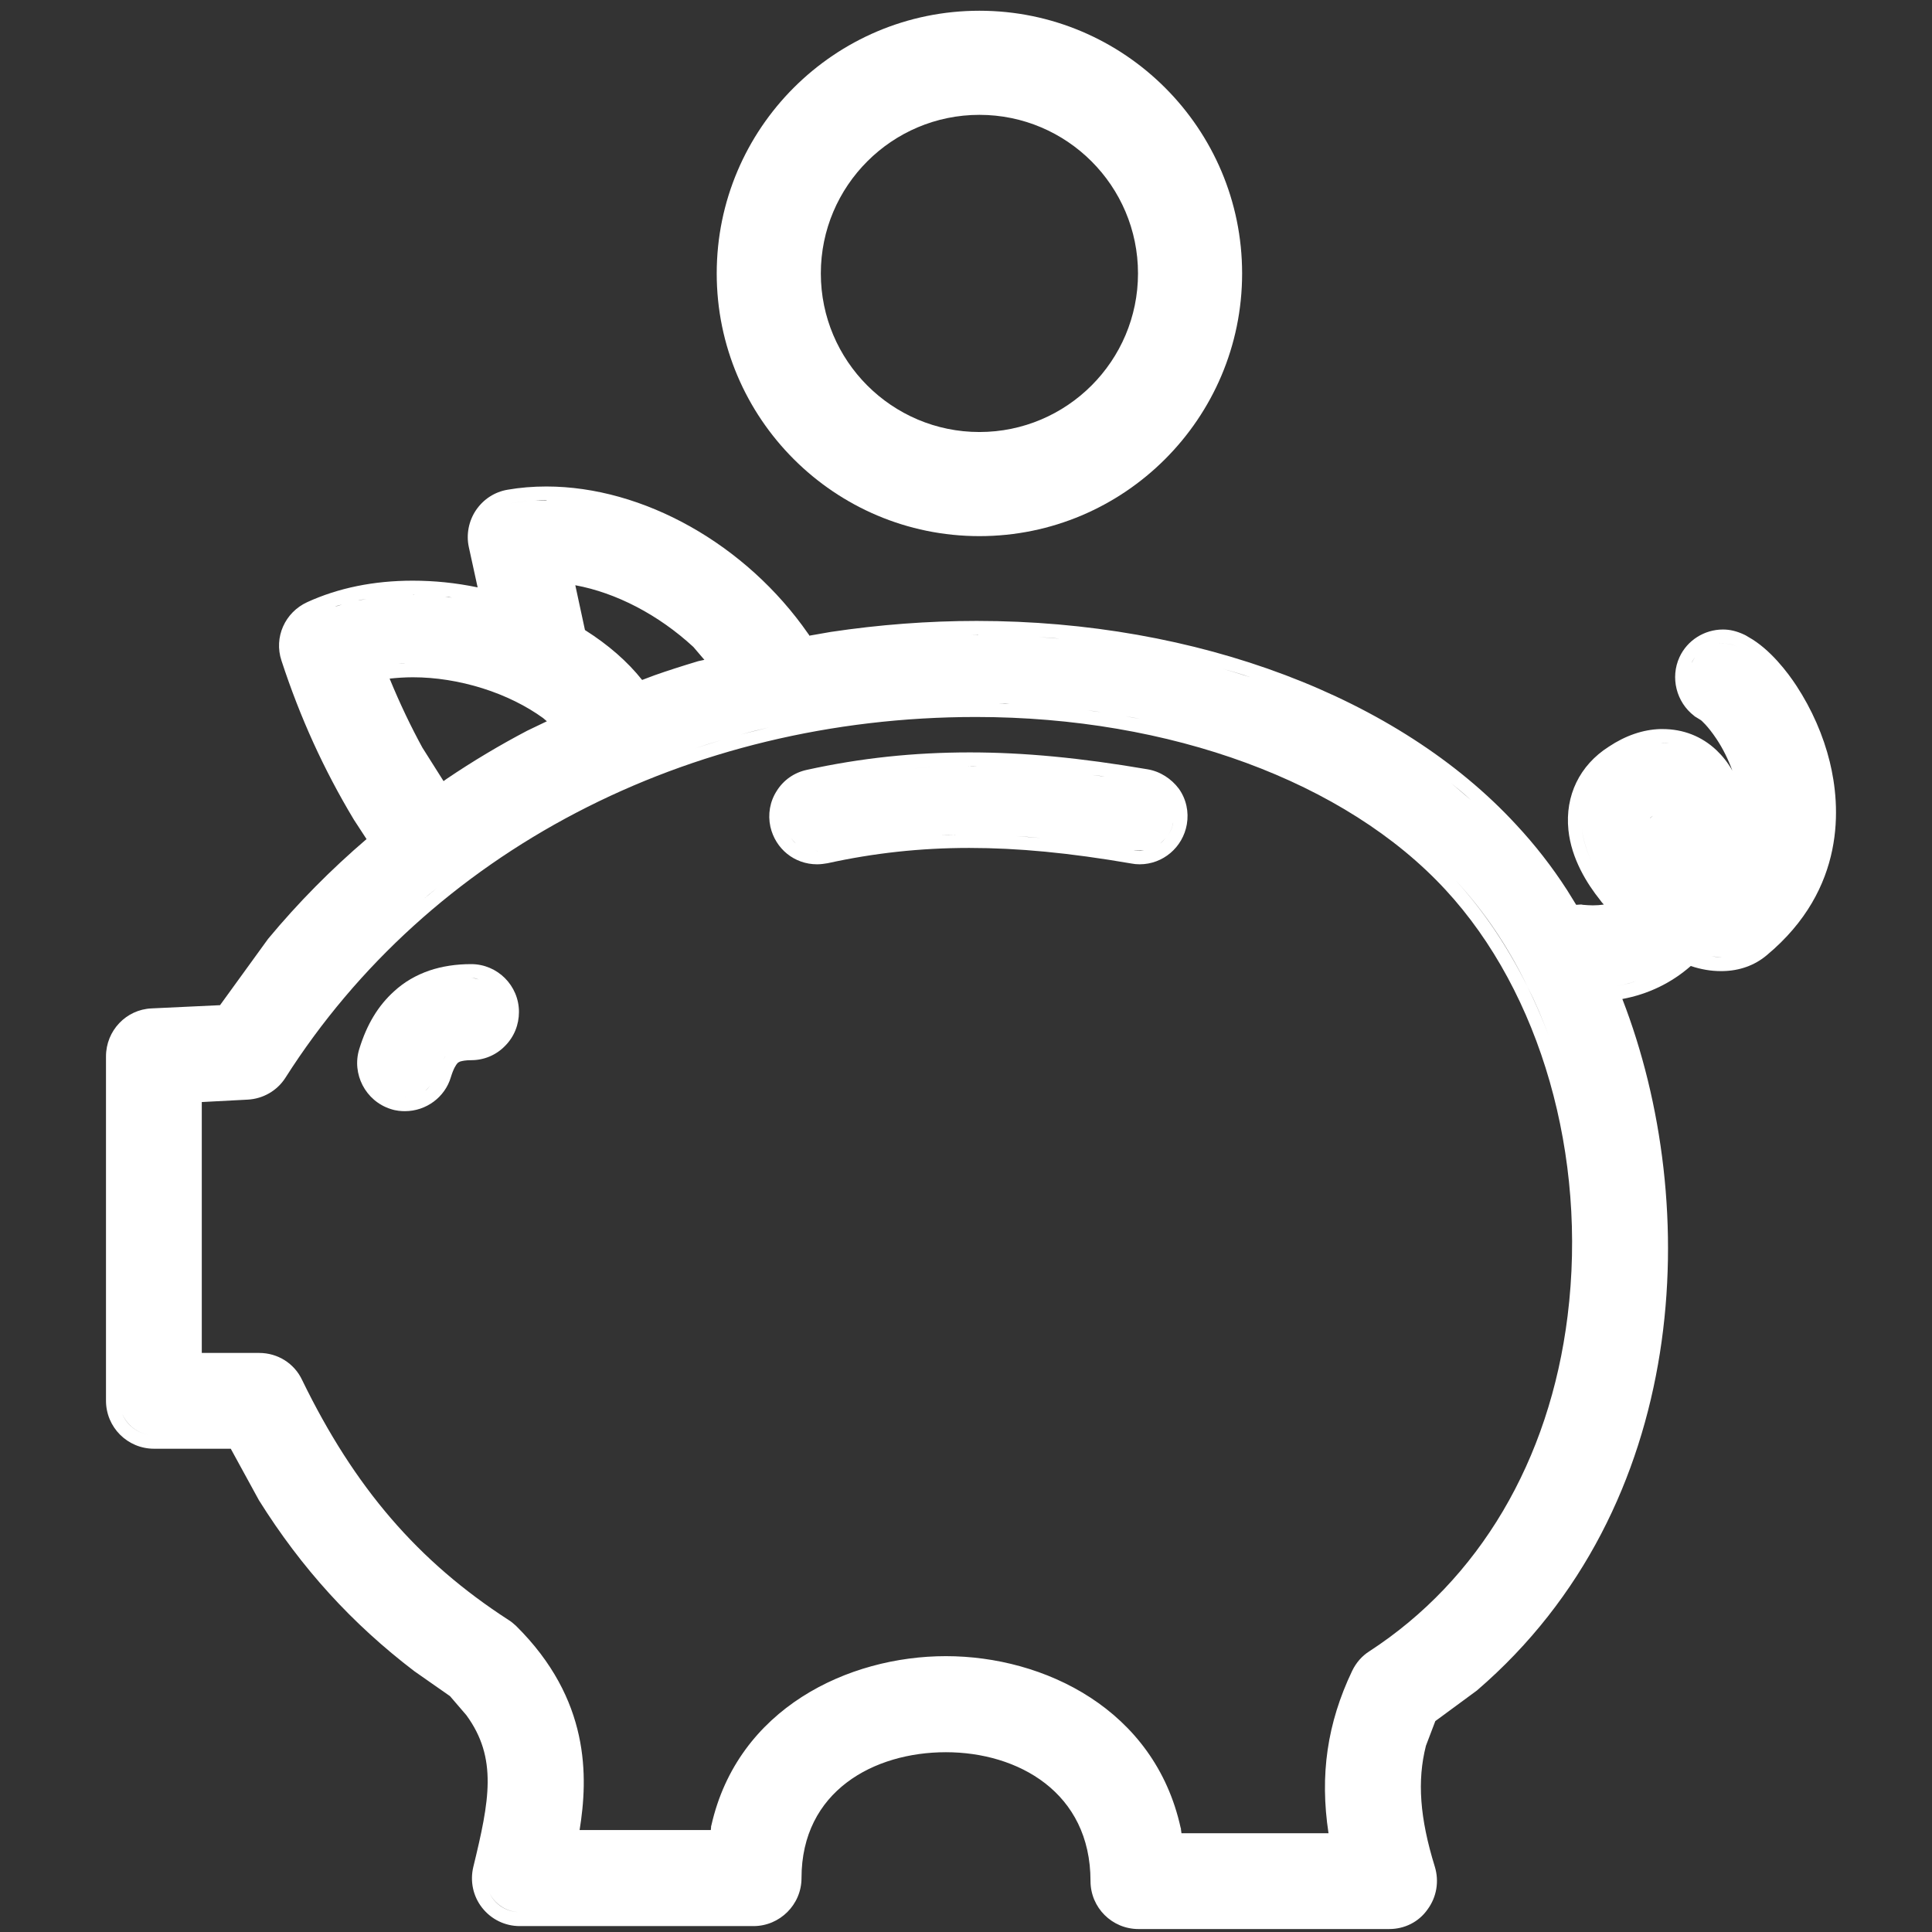 <?xml version="1.0" encoding="UTF-8"?> <svg xmlns="http://www.w3.org/2000/svg" width="72" height="72" viewBox="0 0 72 72" fill="none"><rect x="0" y="0" width="72" height="72" fill="#333333" stroke="none"/><path d="M36.5 19.98C41.9 19.98 46.29 15.59 46.29 10.19C46.29 4.79 41.9 0.4 36.5 0.4C31.1 0.4 26.71 4.79 26.71 10.19C26.71 15.59 31.1 19.98 36.5 19.98ZM36.5 4.28C39.76 4.28 42.41 6.93 42.41 10.19C42.41 13.45 39.76 16.1 36.5 16.1C33.24 16.1 30.59 13.45 30.59 10.19C30.59 6.93 33.24 4.28 36.5 4.28Z" fill="white"></path><path d="M17.56 35.93H17.55C17 35.93 16.47 36.01 16 36.17C15.51 36.34 15.07 36.59 14.69 36.94C14.09 37.48 13.67 38.18 13.39 39.09C13.1 40.02 13.62 41.03 14.56 41.33C14.77 41.4 14.96 41.41 15.09 41.41C15.88 41.41 16.58 40.89 16.8 40.15C16.9 39.82 17 39.67 17.06 39.61C17.09 39.59 17.12 39.57 17.15 39.56C17.22 39.54 17.34 39.51 17.56 39.51C18.04 39.51 18.49 39.32 18.82 38.98C19.16 38.64 19.34 38.19 19.34 37.71C19.34 36.73 18.54 35.93 17.56 35.93ZM18.63 37.06C18.58 36.97 18.53 36.88 18.46 36.81C18.53 36.88 18.58 36.98 18.63 37.06ZM17.56 36.44C17.66 36.44 17.75 36.47 17.84 36.5C17.74 36.48 17.65 36.44 17.56 36.44C17.55 36.44 17.55 36.44 17.56 36.44ZM15.08 40.89C15.16 40.89 15.24 40.87 15.32 40.85C15.24 40.86 15.17 40.89 15.09 40.89C15.09 40.89 15.09 40.89 15.08 40.89ZM15.7 40.72C15.63 40.76 15.56 40.8 15.48 40.83C15.57 40.81 15.63 40.76 15.7 40.72ZM15.84 40.65C15.91 40.6 15.97 40.53 16.03 40.46C15.97 40.53 15.92 40.6 15.84 40.65ZM16.13 40.37C16.21 40.26 16.27 40.14 16.31 40C16.27 40.14 16.2 40.26 16.13 40.37ZM16.52 39.49C16.59 39.36 16.66 39.28 16.73 39.21C16.65 39.28 16.59 39.37 16.52 39.49ZM18.74 38.21C18.8 38.06 18.84 37.89 18.84 37.71C18.84 37.88 18.8 38.05 18.74 38.21Z" fill="white"></path><path d="M68.19 28.39C67.95 27.41 67.52 26.43 66.95 25.56C66.63 25.07 65.97 24.19 65.16 23.74C65.13 23.72 65.09 23.7 65.06 23.68L65 23.65C64.72 23.52 64.47 23.46 64.21 23.46C63.52 23.46 62.88 23.86 62.59 24.49C62.24 25.25 62.47 26.17 63.14 26.68L63.16 26.7L63.18 26.71L63.39 26.84C63.39 26.84 63.63 27.03 63.97 27.54C64.21 27.9 64.41 28.31 64.56 28.72C64.4 28.43 64.2 28.18 63.97 27.96C63.42 27.44 62.73 27.17 61.96 27.17H61.87C61.23 27.19 60.58 27.41 59.95 27.83C58.87 28.52 58.32 29.65 58.45 30.93C58.56 32.01 59.15 32.94 59.63 33.54C59.67 33.6 59.72 33.66 59.77 33.71C59.64 33.73 59.5 33.74 59.36 33.74C59.24 33.74 59.12 33.73 58.99 33.72L58.94 33.71H58.89L58.74 33.72L58.4 33.17C57.84 32.3 57.2 31.48 56.5 30.73C52.12 25.98 44.61 23.14 36.4 23.14C34.59 23.14 32.76 23.28 30.96 23.55L30.16 23.69L30.15 23.66L30.12 23.62C27.81 20.29 23.98 18.13 20.36 18.13C19.87 18.13 19.38 18.17 18.92 18.25C18.44 18.33 18.02 18.6 17.74 19.01C17.47 19.41 17.37 19.91 17.47 20.38L17.8 21.89C16.98 21.72 16.18 21.64 15.38 21.64C13.93 21.64 12.61 21.91 11.45 22.44C10.62 22.82 10.2 23.75 10.49 24.62C11.18 26.73 12.06 28.67 13.19 30.55L13.66 31.27C12.34 32.4 11.11 33.64 9.99 34.99L8.2 37.46L5.65 37.58C4.7 37.62 3.95 38.41 3.95 39.37V52.2C3.95 53.19 4.75 53.99 5.74 53.99H8.6L9.65 55.91C11.24 58.45 13.13 60.52 15.44 62.28L16.77 63.21L17.38 63.92C18.55 65.52 18.24 67.11 17.64 69.57C17.51 70.11 17.63 70.67 17.97 71.1C18.31 71.53 18.82 71.78 19.37 71.78H28.08C29.06 71.78 29.87 70.98 29.87 69.99C29.87 66.75 32.57 65.3 35.25 65.3C37.93 65.3 40.64 66.79 40.64 70.1C40.64 71.09 41.44 71.89 42.43 71.89H51.77C52.34 71.89 52.87 71.63 53.2 71.16C53.54 70.7 53.64 70.11 53.47 69.56C52.91 67.75 52.81 66.36 53.14 65.06L53.49 64.14L55.04 63C63.02 56.14 63.44 44.91 60.46 37.23C61.42 37.05 62.28 36.64 63.01 36C63.4 36.13 63.77 36.19 64.12 36.19H64.2C64.82 36.18 65.39 35.98 65.84 35.6C68.82 33.12 68.59 30.02 68.19 28.39ZM64.73 24.09C64.58 24.02 64.42 23.99 64.27 23.98C64.43 23.99 64.58 24.02 64.73 24.09ZM64.23 23.97C64.08 23.97 63.94 23.99 63.8 24.04C63.93 24 64.06 23.97 64.2 23.97C64.21 23.97 64.22 23.97 64.23 23.97ZM63.31 24.34C63.2 24.44 63.11 24.56 63.04 24.71C63.1 24.56 63.2 24.45 63.31 24.34ZM61.96 27.68C62.04 27.68 62.12 27.69 62.2 27.7C62.1 27.69 61.99 27.68 61.88 27.68C61.91 27.68 61.93 27.68 61.96 27.68ZM63.61 28.33C63.5 28.22 63.38 28.13 63.25 28.05C63.38 28.13 63.5 28.23 63.61 28.33ZM62.67 27.79C62.58 27.76 62.49 27.73 62.4 27.72C62.5 27.74 62.58 27.77 62.67 27.79ZM61.49 30.5C61.48 30.51 61.48 30.53 61.48 30.55C61.48 30.53 61.49 30.52 61.49 30.5C61.5 30.47 61.53 30.44 61.61 30.4C61.54 30.44 61.51 30.47 61.49 30.5ZM58.95 30.87C59 31.31 59.14 31.74 59.33 32.14C59.14 31.74 59 31.32 58.95 30.87ZM57.71 38.59C58.18 39.84 58.53 41.16 58.76 42.52C58.88 43.2 58.96 43.88 59.02 44.58C58.97 43.89 58.88 43.2 58.76 42.52C58.54 41.16 58.18 39.84 57.71 38.59C57.48 37.96 57.21 37.35 56.92 36.76C56.19 35.29 55.3 33.95 54.24 32.8C54.24 32.8 54.24 32.8 54.23 32.79C54.23 32.79 54.23 32.79 54.24 32.8C55.3 33.94 56.2 35.28 56.92 36.76C57.22 37.35 57.48 37.96 57.71 38.59ZM49.51 68.32H44.03L44.01 68.17V68.14L44 68.12C43.03 63.7 38.91 61.72 35.25 61.72C31.61 61.72 27.49 63.67 26.51 68.03L26.5 68.06V68.09L26.49 68.2H21.6C21.92 66.22 22 63.33 19.23 60.59C19.13 60.5 19.05 60.43 18.95 60.37C15.58 58.19 13.21 55.44 11.26 51.43C10.97 50.81 10.35 50.42 9.66 50.42H7.52V41.07L9.23 40.98C9.8 40.95 10.33 40.65 10.64 40.16C16 31.74 25.62 26.72 36.37 26.72C43.61 26.72 50.15 29.13 53.87 33.16C57.42 37 59.16 43.09 58.42 49.04C57.75 54.44 55.12 58.88 51.03 61.54C50.76 61.71 50.54 61.96 50.39 62.27C49.46 64.22 49.18 66.15 49.51 68.32ZM52.89 28.31C53.15 28.49 53.41 28.68 53.66 28.87C53.41 28.68 53.16 28.49 52.89 28.31ZM54.07 29.18C54.32 29.38 54.57 29.59 54.81 29.81C54.57 29.6 54.32 29.39 54.07 29.18ZM37.24 26.22C37.38 26.22 37.51 26.22 37.65 26.23C37.52 26.23 37.38 26.23 37.24 26.22ZM40.53 26.47C40.7 26.49 40.87 26.52 41.04 26.54C40.87 26.52 40.71 26.5 40.53 26.47ZM41.94 26.69C42.12 26.72 42.31 26.76 42.49 26.79C42.31 26.76 42.13 26.73 41.94 26.69ZM44.7 27.33C44.87 27.38 45.04 27.42 45.2 27.47C45.03 27.42 44.87 27.37 44.7 27.33ZM46.09 27.76C46.22 27.81 46.36 27.85 46.49 27.89C46.35 27.85 46.22 27.8 46.09 27.76ZM47.71 28.37C47.77 28.4 47.83 28.43 47.89 28.45C47.83 28.43 47.78 28.4 47.71 28.37ZM48.89 28.92C49.02 28.99 49.15 29.06 49.29 29.13C49.16 29.05 49.03 28.98 48.89 28.92ZM50.03 29.52C50.17 29.6 50.31 29.69 50.45 29.77C50.31 29.68 50.17 29.6 50.03 29.52ZM51.1 30.18C51.24 30.27 51.37 30.36 51.51 30.46C51.38 30.36 51.24 30.27 51.1 30.18ZM52.12 30.9C52.24 30.99 52.37 31.09 52.49 31.19C52.38 31.09 52.25 31 52.12 30.9ZM32.42 26.45C31.97 26.5 31.51 26.56 31.06 26.64C31.52 26.56 31.97 26.5 32.42 26.45ZM33.43 23.79C33.64 23.77 33.84 23.76 34.05 23.74C33.84 23.75 33.63 23.77 33.43 23.79ZM19.65 27.23C18.64 27.76 17.63 28.36 16.64 29.03L16.53 29.11L15.74 27.86C15.32 27.09 14.91 26.24 14.52 25.29C14.8 25.26 15.09 25.24 15.39 25.24C16.23 25.24 17.12 25.38 17.98 25.65C18.84 25.92 19.62 26.31 20.24 26.76L20.38 26.88L19.65 27.23ZM18.22 31.66C17.89 31.88 17.56 32.11 17.24 32.35C17.56 32.11 17.89 31.89 18.22 31.66ZM21.9 29.51C21.36 29.77 20.83 30.05 20.3 30.35C20.82 30.06 21.36 29.78 21.9 29.51ZM26.02 24.64C25.39 24.83 24.86 25 24.38 25.17L23.93 25.34C23.38 24.65 22.67 24.03 21.8 23.48L21.44 21.81C22.96 22.09 24.54 22.91 25.84 24.11L26.25 24.59L26.02 24.64ZM25.21 28.12C24.86 28.24 24.52 28.38 24.17 28.51C24.52 28.38 24.86 28.25 25.21 28.12ZM26.92 27.57C26.58 27.67 26.24 27.78 25.9 27.89C26.23 27.78 26.57 27.67 26.92 27.57ZM26.58 20.8C26.63 20.84 26.69 20.88 26.74 20.92C26.69 20.87 26.64 20.83 26.58 20.8ZM21.54 18.74C21.61 18.75 21.67 18.76 21.74 18.77C21.67 18.75 21.61 18.74 21.54 18.74ZM22.87 19.01C22.94 19.03 23 19.05 23.07 19.07C23.01 19.05 22.94 19.03 22.87 19.01ZM24.21 19.47C24.25 19.49 24.3 19.51 24.34 19.53C24.29 19.51 24.25 19.49 24.21 19.47ZM15.63 24.73C15.93 24.74 16.22 24.76 16.52 24.8C16.22 24.76 15.92 24.73 15.63 24.73ZM14.85 24.73C14.94 24.72 15.02 24.72 15.11 24.72C15.02 24.72 14.93 24.73 14.85 24.73ZM16.66 32.8C16.36 33.03 16.07 33.27 15.78 33.51C16.07 33.26 16.37 33.03 16.66 32.8ZM14.39 34.78C14.66 34.52 14.94 34.26 15.22 34.01C14.93 34.26 14.66 34.52 14.39 34.78ZM27.61 27.37C27.96 27.28 28.3 27.19 28.65 27.11C28.31 27.2 27.96 27.28 27.61 27.37ZM56.12 31.08C55.81 30.74 55.48 30.42 55.14 30.1C55.48 30.42 55.81 30.75 56.12 31.08ZM52.49 28.03C52.18 27.83 51.86 27.63 51.53 27.44C51.85 27.63 52.17 27.83 52.49 28.03ZM51.25 27.27C50.83 27.03 50.39 26.8 49.95 26.58C50.39 26.8 50.82 27.03 51.25 27.27ZM49.61 26.43C49.27 26.27 48.92 26.11 48.57 25.97C48.92 26.12 49.27 26.27 49.61 26.43ZM46.6 25.24C46.26 25.13 45.91 25.02 45.56 24.92C45.91 25.02 46.26 25.12 46.6 25.24ZM45.1 24.78C44.6 24.64 44.09 24.52 43.57 24.4C44.09 24.52 44.6 24.65 45.1 24.78ZM41.48 24.03C41.11 23.98 40.75 23.93 40.38 23.88C40.75 23.93 41.12 23.98 41.48 24.03ZM39.79 23.83C39.43 23.79 39.06 23.77 38.7 23.74C39.07 23.76 39.43 23.79 39.79 23.83ZM36.47 23.66C36.38 23.66 36.29 23.67 36.2 23.67C36.26 23.67 36.33 23.66 36.4 23.66C36.42 23.65 36.44 23.66 36.47 23.66ZM28.88 22.87C28.84 22.82 28.8 22.78 28.76 22.73C28.8 22.78 28.84 22.83 28.88 22.87ZM20.39 18.65C20.24 18.65 20.09 18.66 19.94 18.66C20.08 18.65 20.22 18.64 20.36 18.64C20.36 18.65 20.38 18.65 20.39 18.65ZM19.7 18.67C19.47 18.69 19.23 18.72 19 18.76C19.23 18.72 19.46 18.69 19.7 18.67ZM16.84 22.27C16.76 22.26 16.68 22.25 16.59 22.24C16.68 22.24 16.76 22.25 16.84 22.27ZM15.45 22.17C15.36 22.17 15.26 22.17 15.17 22.18C15.24 22.18 15.31 22.17 15.39 22.17C15.4 22.16 15.43 22.17 15.45 22.17ZM13.66 22.32C13.55 22.34 13.44 22.36 13.34 22.38C13.44 22.35 13.55 22.34 13.66 22.32ZM12.75 22.53C12.66 22.56 12.57 22.58 12.48 22.61C12.57 22.57 12.66 22.55 12.75 22.53ZM17.12 62.82L15.76 61.87C15.16 61.41 14.59 60.94 14.06 60.45C13 59.48 12.08 58.44 11.26 57.35C10.85 56.8 10.47 56.24 10.11 55.66L8.91 53.48H5.73C5.21 53.48 4.75 53.16 4.56 52.7C4.76 53.16 5.21 53.48 5.73 53.48H8.9L10.1 55.66C10.46 56.24 10.84 56.8 11.25 57.35C12.07 58.45 12.99 59.48 14.05 60.45C14.58 60.94 15.15 61.41 15.75 61.87L17.12 62.82ZM19.38 71.26C18.86 71.26 18.43 70.96 18.23 70.53C18.43 70.95 18.87 71.26 19.38 71.26ZM42.43 71.38C42.07 71.38 41.76 71.24 41.52 71.01C41.75 71.24 42.07 71.38 42.43 71.38ZM60.25 36.74C60.51 36.7 60.75 36.64 60.99 36.56C60.76 36.64 60.51 36.7 60.25 36.74ZM64.18 35.67C64.16 35.67 64.14 35.67 64.11 35.67C64 35.67 63.88 35.65 63.77 35.64C63.92 35.65 64.05 35.67 64.18 35.67Z" fill="white"></path><path d="M42.77 28.67C40.26 28.24 38.15 28.04 36.14 28.04C34.06 28.04 32.07 28.25 30.07 28.69C29.6 28.79 29.2 29.07 28.95 29.47C28.69 29.87 28.61 30.35 28.71 30.81C28.9 31.64 29.61 32.21 30.45 32.21C30.59 32.21 30.72 32.19 30.84 32.17C32.57 31.79 34.3 31.6 36.12 31.6C37.93 31.6 39.84 31.78 42.16 32.18C42.26 32.2 42.36 32.21 42.47 32.21C43.34 32.21 44.08 31.58 44.23 30.72C44.31 30.26 44.21 29.78 43.93 29.39C43.65 29.02 43.24 28.75 42.77 28.67ZM41.17 28.94C41.01 28.92 40.85 28.9 40.69 28.88C40.84 28.9 41.01 28.91 41.17 28.94ZM39.62 28.74C39.42 28.72 39.21 28.7 39.01 28.69C39.22 28.71 39.42 28.72 39.62 28.74ZM38.04 28.61C37.82 28.6 37.59 28.59 37.37 28.58C37.6 28.59 37.82 28.6 38.04 28.61ZM36.42 28.56C36.15 28.56 35.87 28.56 35.59 28.57C35.77 28.57 35.96 28.56 36.14 28.56C36.23 28.55 36.32 28.56 36.42 28.56ZM34.95 28.58C34.64 28.59 34.34 28.61 34.03 28.64C34.33 28.61 34.64 28.59 34.95 28.58ZM33.4 28.68C33.06 28.71 32.71 28.76 32.36 28.81C32.7 28.76 33.05 28.72 33.4 28.68ZM31.81 28.88C31.28 28.96 30.74 29.06 30.2 29.18C30.74 29.07 31.28 28.97 31.81 28.88ZM29.2 30.71C29.23 30.86 29.29 31 29.37 31.12C29.3 31 29.24 30.86 29.2 30.71ZM29.47 31.22C29.53 31.3 29.59 31.37 29.66 31.43C29.59 31.38 29.53 31.3 29.47 31.22ZM30.47 31.71C30.46 31.71 30.46 31.71 30.45 31.71C30.37 31.71 30.29 31.68 30.21 31.67C30.3 31.69 30.38 31.71 30.47 31.71ZM35.63 31.12C35.44 31.12 35.24 31.13 35.05 31.13C35.24 31.12 35.43 31.12 35.63 31.12ZM34.2 31.18C34.01 31.19 33.82 31.2 33.63 31.22C33.82 31.21 34.01 31.2 34.2 31.18ZM32.69 31.34C32.53 31.36 32.36 31.38 32.2 31.4C32.36 31.38 32.52 31.36 32.69 31.34ZM42.25 31.69C42.38 31.71 42.51 31.7 42.64 31.68C42.58 31.69 42.53 31.71 42.47 31.71C42.4 31.71 42.32 31.71 42.25 31.69ZM37.88 31.16C38.19 31.18 38.49 31.2 38.79 31.23C38.49 31.21 38.19 31.18 37.88 31.16ZM39.35 31.28C39.68 31.32 40.01 31.36 40.34 31.4C40.02 31.36 39.69 31.32 39.35 31.28ZM43.23 31.44C43.31 31.38 43.38 31.3 43.44 31.22C43.38 31.3 43.32 31.38 43.23 31.44ZM43.55 31.1C43.63 30.97 43.7 30.81 43.72 30.65C43.7 30.82 43.63 30.97 43.55 31.1Z" fill="white"></path></svg> 